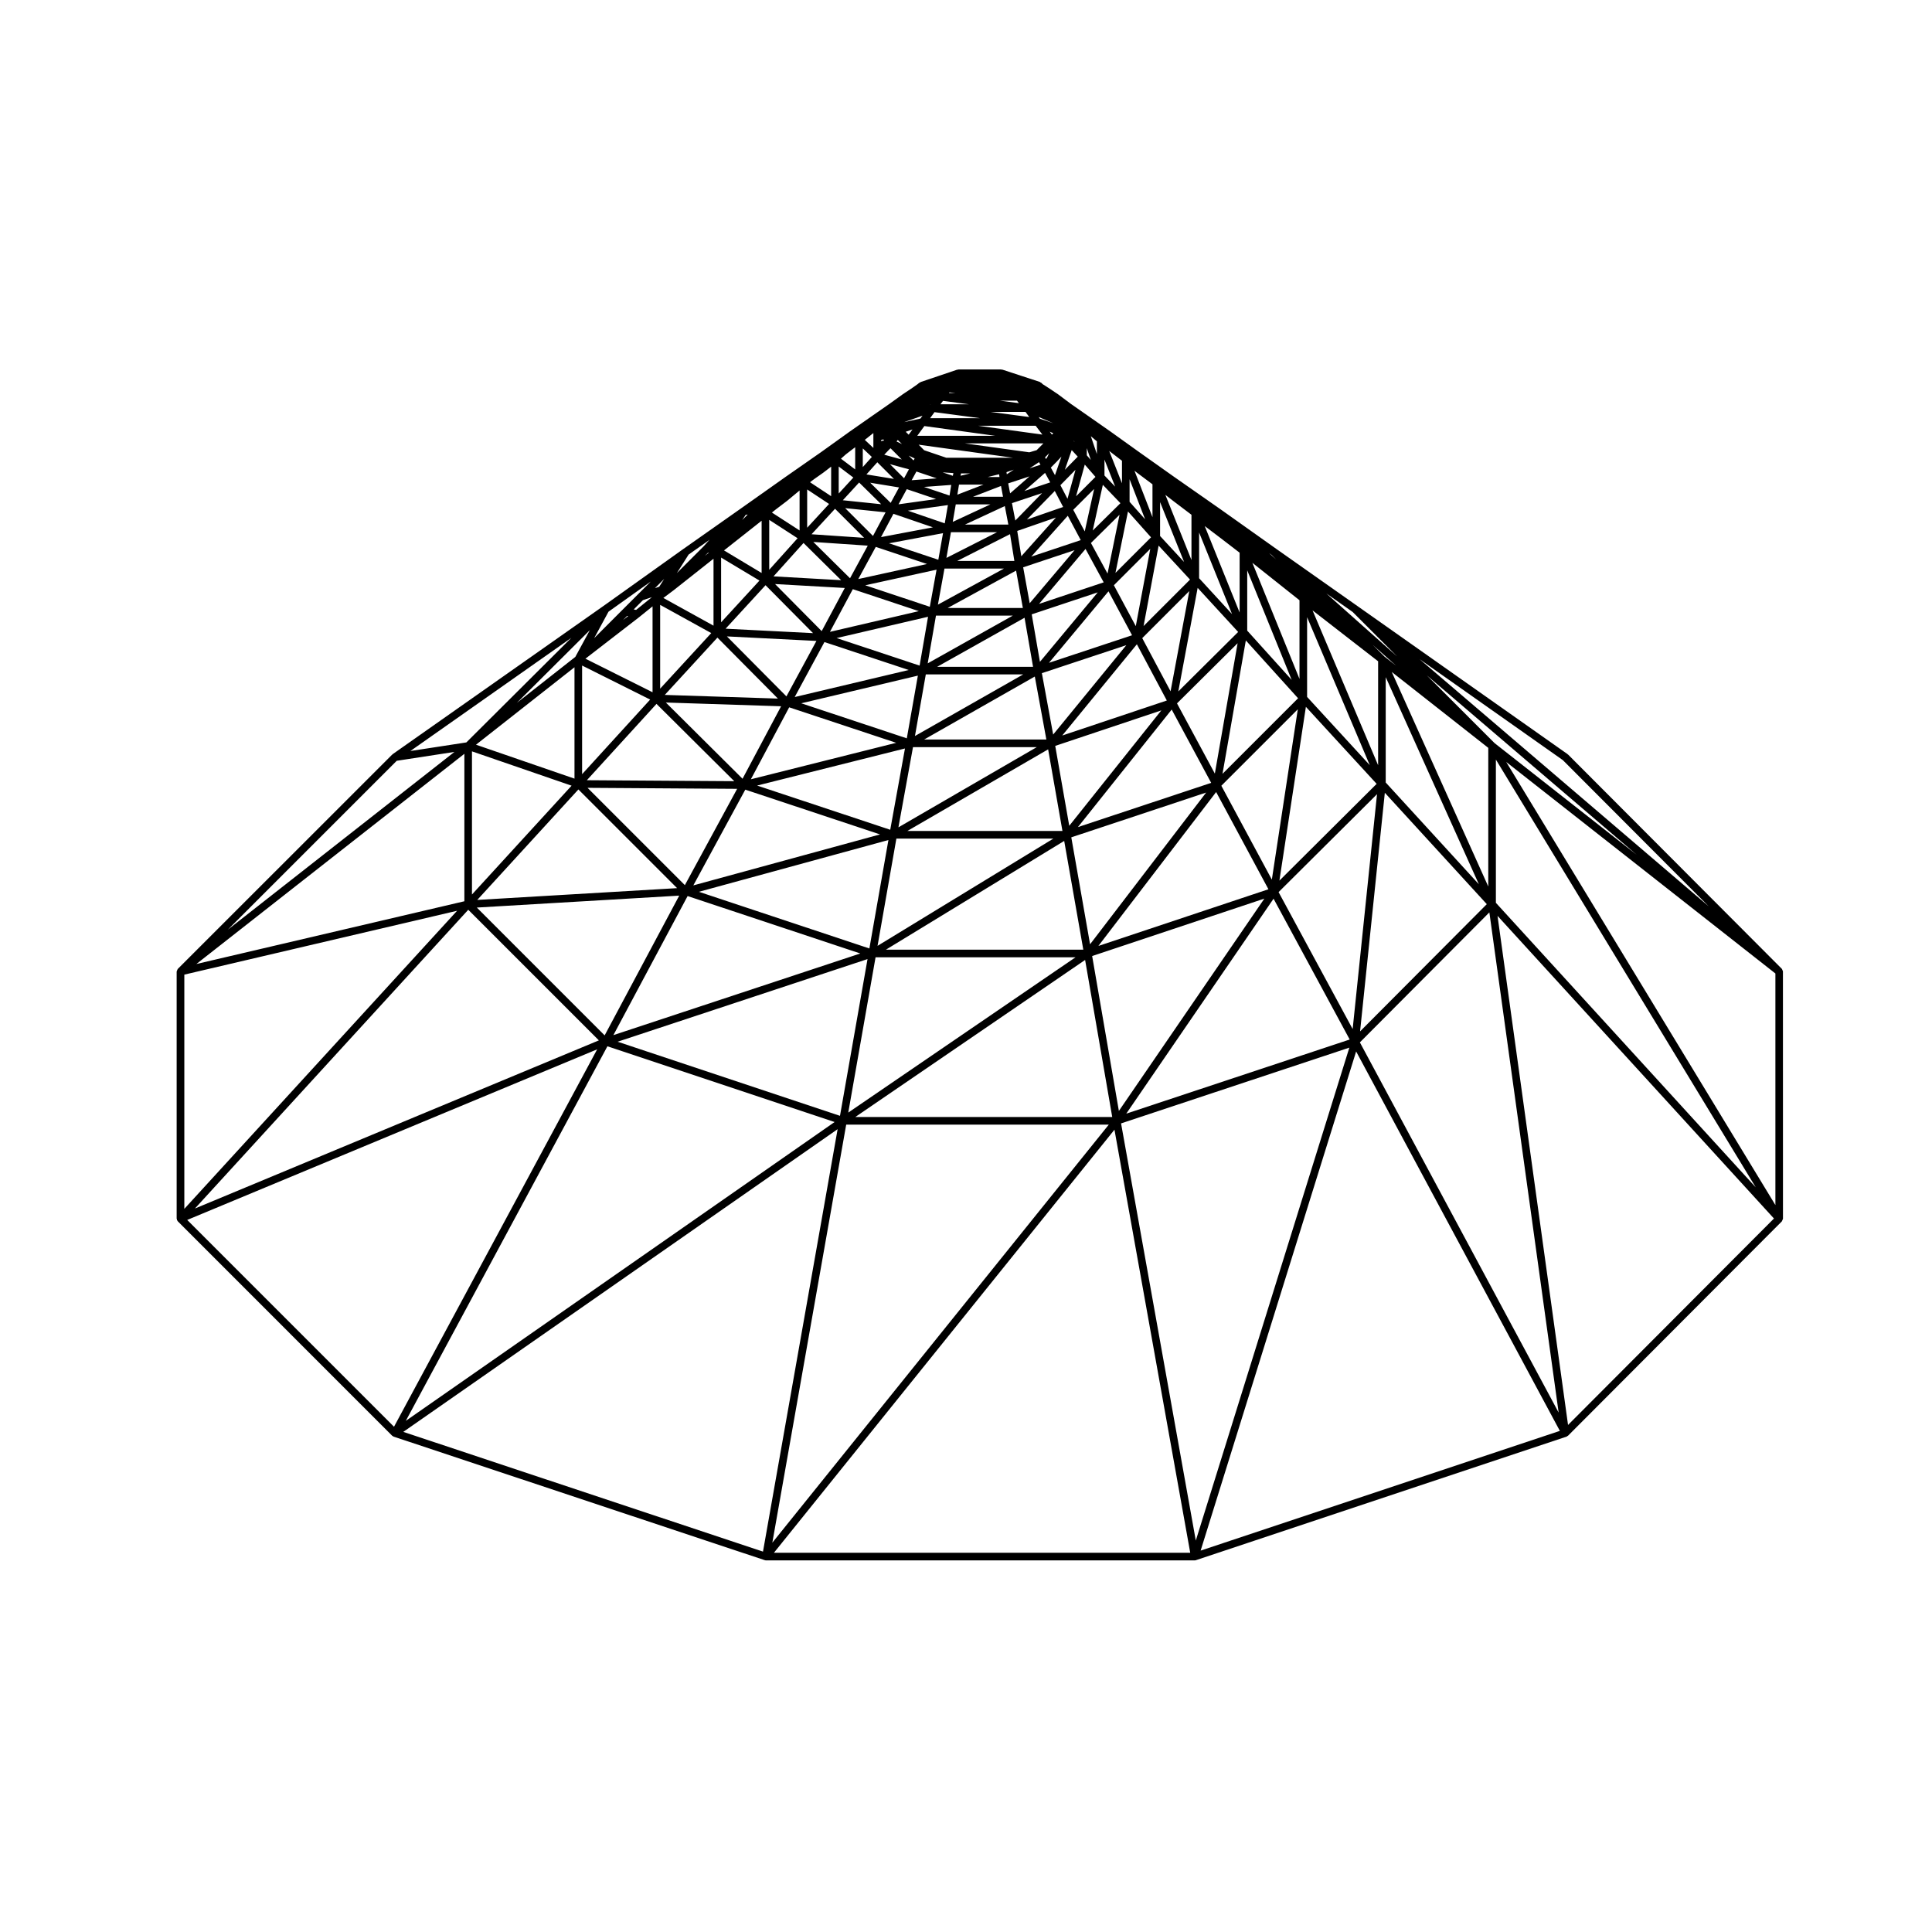 <?xml version="1.0" encoding="UTF-8"?>
<!-- Uploaded to: SVG Find, www.svgrepo.com, Generator: SVG Find Mixer Tools -->
<svg fill="#000000" width="800px" height="800px" version="1.1" viewBox="144 144 512 512" xmlns="http://www.w3.org/2000/svg">
 <path d="m616.5 401.39c-0.012-0.109-0.105-0.195-0.152-0.309-0.051-0.105-0.047-0.227-0.125-0.312l-56.68-56.816c-0.023-0.023-0.066-0.016-0.09-0.035-0.02-0.02-0.02-0.055-0.047-0.074l-55.691-39.25-21.523-15.16c-0.004 0-0.004-0.004-0.004-0.004l-15.164-10.766h-0.012v-0.004l-11.758-8.219h-0.004l-9.199-6.519h-0.004l-7.5-5.375h-0.004c-0.004-0.004 0-0.012-0.004-0.012l-6.09-4.254-4.644-3.238-3.406-2.551c-0.012-0.004-0.02 0-0.031-0.012-0.012-0.004-0.004-0.016-0.016-0.02l-2.551-1.703h-0.012c-0.004-0.004-0.004-0.012-0.012-0.016l-1.465-0.938-0.344-0.344c-0.059-0.059-0.145-0.051-0.215-0.09-0.07-0.047-0.105-0.125-0.18-0.156l-9.922-3.254c-0.059-0.02-0.105 0.02-0.168 0.016-0.051-0.012-0.098-0.066-0.145-0.066h-11.336c-0.059 0-0.098 0.055-0.152 0.066-0.055 0.012-0.109-0.023-0.16-0.012h-0.012l-9.637 3.254c-0.051 0.016-0.059 0.07-0.105 0.098-0.047 0.02-0.098 0-0.137 0.023l-0.422 0.289c-0.02 0.016-0.02 0.047-0.039 0.059l-0.059 0.047c-0.016 0.016-0.031 0.004-0.047 0.02l-0.051 0.051-1.379 0.969s0 0.004-0.004 0.004l-2.523 1.688c-0.004 0.004-0.004 0.012-0.012 0.016-0.004 0.004-0.016 0-0.02 0.004l-3.543 2.551-4.664 3.25-6.09 4.254c-0.004 0-0.004 0.004-0.004 0.012h-0.004l-7.492 5.371h-0.004l-9.352 6.523s0 0.004-0.004 0.004l-11.621 8.219-15.301 10.766h-0.004l-21.246 15.16h-0.004l-55.828 39.25c-0.031 0.02-0.023 0.059-0.051 0.082-0.023 0.02-0.059 0.012-0.086 0.035l-56.832 56.812c-0.031 0.031-0.02 0.082-0.051 0.109-0.07 0.09-0.098 0.18-0.125 0.293-0.035 0.09-0.09 0.152-0.098 0.246 0 0.023-0.023 0.039-0.023 0.066v65.465c0 0.012 0.012 0.016 0.012 0.023 0 0.07 0.055 0.117 0.07 0.18 0.016 0.066-0.023 0.121 0 0.18 0.035 0.086 0.105 0.125 0.16 0.195 0.031 0.039 0.02 0.098 0.055 0.125l56.82 56.832c0.039 0.039 0.102 0.031 0.141 0.059 0.039 0.031 0.047 0.09 0.098 0.109 0.035 0.02 0.074 0.016 0.105 0.031 0.023 0.004 0.031 0.035 0.051 0.039l98.34 32.734c0.039 0.012 0.074 0.012 0.105 0.02 0.016 0 0.02 0.02 0.035 0.02 0.059 0.012 0.117 0.016 0.176 0.016h113.64c0.059 0 0.117-0.004 0.176-0.016 0.016 0 0.02-0.02 0.035-0.02 0.035-0.012 0.07-0.012 0.105-0.02l98.199-32.734c0.02-0.004 0.023-0.035 0.047-0.039 0.039-0.016 0.082-0.012 0.109-0.031 0.047-0.023 0.055-0.086 0.098-0.109 0.047-0.031 0.105-0.02 0.141-0.059l56.68-56.82c0.074-0.074 0.066-0.176 0.105-0.262 0.059-0.105 0.121-0.191 0.141-0.312 0.004-0.047 0.035-0.074 0.035-0.109 0-0.012 0.012-0.016 0.012-0.023l-0.008-65.473c0-0.016-0.016-0.023-0.016-0.039 0.012-0.02 0.012-0.039 0.012-0.059zm-58.336-55.953 38.664 38.754-76.652-65.531zm-244.71-37.938s0-0.004 0.004-0.012c0.004-0.004 0.016-0.004 0.02-0.012l3.457-2.785v22.766l-17.793-8.898zm36.148-28.5 2.957-2.246c0.004-0.004 0.004-0.012 0.012-0.016 0.004-0.004 0.02-0.004 0.023-0.012l3.305-2.742v10.594l-7.332-4.746zm25.852-20.238v3.945l-2.273-2.141zm69.816 10.473s0.004 0 0.012 0.004c0 0 0 0.004 0.004 0.012l4.133 3.094v8.707l-4.769-12.297zm-22.137-10.414-0.367 0.348-0.59-0.781zm-37.316-1.008-1.008 1.387-0.781-0.777zm3.152-0.902 18.801 2.586h-20.688zm31.535 4.602-1.785 1.789-1.945 0.57-17.051-2.363h20.781zm-0.262-2.34-16.992-2.336h15.219zm-32.32-4.246-4.219 0.926v-0.02l4.769-1.668zm24.527 10.383h-17.68l-5.856-1.992-1.473-1.473zm10.664-9.156-3.516-1.176-0.344-0.473zm-32.625-1.332 1.164-1.594 12.035 1.594zm26.277-0.301-10.289-1.367h9.289zm-26.137-3.285-0.203 0.039 0.23-0.082zm31.41 12.867-0.527 1.113-0.316 0.43-0.25-0.438zm12.648-3.141v3.367l-1.605-4.727zm-41.461-9.824 0.684-0.902 6.871 0.902zm30.145 15.891c0-0.004 0-0.004 0.004-0.012l0.555-0.559c0.004-0.004 0.004-0.016 0.016-0.023 0.004 0 0.012 0 0.016-0.004l1.328-1.43-1.707 4.926-1.098-2.004zm5.254-6.25 0.031 0.082 0.07 0.215-0.102-0.105zm3.394 3.414v-1.418l1.059 3.109-1.059-1.215zm4.68 1.613 2.828 7.152-2.828-2.941zm-22.684-14.969-5.059-0.66h4.555zm-32.094 9.754 0.91 0.91c0.023 0.023 0.07 0.016 0.102 0.039 0.023 0.031 0.016 0.074 0.047 0.105l0.012 0.012-1.391-0.656zm37.82 6.574-2.875 0.945 2.481-1.637zm-2.902 3.078-5.144 4.5-0.504-2.641zm4.113-0.922 1.371 2.516-6.856 2.289zm7.066-6.047 1.605 1.742-3.422 3.481zm6.297 7.102-5.144 5.144 2.312-8.398zm6.617 6.973-7.344 7.246 2.68-12.113zm-2.973-13.836 3.379 2.594v5.969zm-42.477-15.355 0.137-0.188 1.559 0.188zm1.176 21.215-0.137 0.719-2.707-0.91zm2.027 0.082h2.449l-2.57 0.621zm12.047-0.328 1.941-0.66-1.855 1.223zm9.43 5.551-7.09 7.266-0.887-4.609zm8.855-6.168-2.117 7.672-1.879-3.602zm4.941 5.07-2.488 11.246-3.043-5.719zm6.734 6.836-3.18 15.582-4.402-8.098zm2.238-0.871 6.106 6.852-9.426 9.426zm0.422-2.559v-5.984l4.109 10.605zm-65.887-16.336 0.605-0.215 0.223 0.309-0.828 0.137zm8.926 4.844-0.16 0.297-0.145 0.227-1.27-1.27zm22.379 4.191 0.105 0.727h-3.102zm1.043 5.965h-7.961l7.422-2.863zm1.41 7.371h-11.496l10.559-4.906zm12.309-8.906 2.215 4.242-9.598 3.324zm6.879 13.023-13.121 4.375 9.688-10.832zm6.082 11.191-17.129 5.707 12.316-14.559zm12.34-8.875-3.836 20.477-5.805-10.836zm-69.398-26.109 0.562-0.559 2.984 2.984-4.641-1.266zm7.426 5.613 5.391 1.812-6.648 0.492zm17.766 3.469-6.914 2.664 0.434-2.664zm1.84 5.242-9.977 4.637 0.801-4.637zm1.762 7.371-13.418 6.812 1.199-6.812zm15.609-3.891-9.176 10.262-1.082-6.707zm4.941 8.652-11.891 14.055-1.734-9.516zm6.141 11.18-15.324 18.414-2.176-12.586zm2.848-0.277 6.242 11.648-22.016 7.301zm13.281-12.113 8.324 9.008-12.312 12.312zm0.387-2.543v-8.988l6.367 15.875zm-66.555-17.672-1.293 2.367-3.734-3.734zm11.211 4.133-0.453 2.816-6.766-2.281zm-1.719 10.184-9.773-3.356 10.609-1.484zm-1.703 9.648-13.062-4.359 14.309-2.691zm19.004-6.785 1.148 7.098h-15.141zm3.398 19.566h-19.926l18.129-9.906zm2.699 15.586h-25.414l23.164-13zm24.715-5.731-19.383 23.688-2.992-16.27zm16.691-14.336-4.961 26.562-7.508-14.09zm-6.34-25.496 2.074 1.602c0.004 0 0.004 0.004 0.004 0.004l4.84 3.668v11.992zm-76.34-8.641 4.41 4.41-7.285-1.188zm15.582 9.75-9.957 1.395 2.188-4.016zm-0.844 7.492-13.75 2.59 3.289-6.176zm-1.562 9.719-18.219 3.988 4.637-8.52zm20.391 1.207-17.504 9.562 1.738-9.562zm2.356 12.465-22.566 12.66 2.191-12.66zm2.742 15.586-28.688 16.324 2.875-16.324zm3.074 0.566 3.062 16.688h-32.387zm27.051-8.551 7.934 14.902-27.719 9.281zm16.105-14.949 10.734 11.688-15.859 15.75zm0.387-2.551v-12.121l8.727 21.625zm-86.727-32.141-2.402 2.68v-4.941zm7.211 8.078-2.223 4.09-5.43-5.34zm-6.91 12.855-7.371-7.371 10.707 1.113zm-6.086 11.211-9.73-9.621 14.43 0.984zm22.934-2.273-1.789 9.836-17.109-5.699zm-4.492 25.422-21.992-7.297 24.227-5.644zm-3.394 19.273-27.977-9.285 30.91-7.332zm34.449 2.332-36.668 21.254 3.859-21.254zm33-9.738-24.398 30.586-3.715-21.176zm20.219-17.801-6.035 34.551-10.027-18.605zm-8.723-31.07c0.016 0.012 0.012 0.023 0.02 0.031l4.106 3.113h0.004l5.125 3.941v15.852zm-95.074-19 1.789-1.375h0.004l0.656-0.492v5.883l-3.773-2.848zm3.492 7.484 5.848 5.754-10.168-1.055zm1.32 14.656-13.926-0.945 6.223-6.75zm-6.082 11.227-17.922-1.012 7.949-8.848zm20.586 8.203-23.555 5.488 6.062-11.309zm-2.68 15.598-30.215 7.168 7.879-14.574zm-3.324 19.297-38.508 9.664 10.156-19.07zm2.332 1.5-3.906 21.543-35.281-11.715zm37.938 0.234 3.793 21.629h-41.102zm32.746-10.547 10.465 19.426-35.316 11.723zm19.648-18.316 13.844 15.324-20.027 20.027zm0.367-2.598v-15.984l11.777 29.031zm-104.38-40.57-3.879 4.227v-7.152zm-12.238 13.297v-10.141l5.805 3.844zm-2.539 2.785-7.516 8.363v-13.23zm12.504 13.184-6.117 11.43-12.359-12.473zm-15.461 28.727-15.773-15.895 23.723 1.199zm-11.633 21.828-20.32-20.199 30.539 0.992zm36.441 14.75-49.48 13.512 13.77-25.371zm45.945 1.102-46.605 28.43 4.992-28.43zm40.477-12.195-30.762 40.211-4.977-28.344zm24.289-22.062-6.879 45.137-13.383-24.879zm0.449-8.051-12.488-30.77 12.488 9.922zm2.016-16.363 16.609 39.215-16.609-18.082zm-126.14-32.062-5.598-3.703 1.125-0.84s0-0.004 0.004-0.004l2.379-1.676c0.004-0.004 0.004-0.016 0.012-0.016 0.012-0.004 0.02-0.004 0.023-0.012l2.062-1.582-0.004 7.832zm-18.418 6.504v13.852l-9.969-5.984zm13.629 29.789-23.176-1.176 10.586-11.523zm-9.312 17.344-29.98-0.973 13.949-15.184zm-11.57 21.891-39.059-0.258 18.453-20.227zm0.766 2.023-13.855 25.523-25.789-25.785zm40.09 13.566-5.047 28.742-45.18-15.02zm46.582 0.242 5.062 28.816-52.309 0.004zm40.266-12.957 13.859 25.766-45.066 15.023zm23.785-22.582 18.75 20.414-25.77 25.645zm1.766-25.555 17.375 13.488v27.547zm-149.69-25.402-1.461 1.461 0.938-1.387zm3.117 17.5-10.168 11.062v-17.16zm-26.32 28.641v-22.203l13.539 7.477zm-20.684 22.664v-28.789l18.035 9.02zm25.176 30.203-52.961 3.125 26.801-29.277zm48.547 17.316-65.434 21.637 19.672-36.855zm57.039 1.008-60.227 41.156 7.234-41.156zm50.043-15.551-38.555 56.27-7.082-41.051zm29.855-27.672-6.457 62.242-19.629-36.289zm2.305-31.016 24.688 54.891-24.688-26.969zm-178.14-13.645-13.293-7.344 2.719-2.035c0.004 0 0.004-0.012 0.004-0.012 0.004-0.004 0.012 0 0.016-0.004l10.555-8.344zm-36.844 40.539-26.102-8.992 26.102-20.523zm-0.77 1.867-26.398 28.84v-37.934zm28.527 29.137-19.766 37.039-33.875-33.875zm49.902 16.816-7.301 41.539-58.926-19.637zm57.66 0.23 7.188 41.625h-68.094zm49.941-16.23 20.176 37.316-59.211 19.648zm29.488-28.074 27.023 29.52-33.582 33.715zm1.836-32.016 25.578 20.113v36.746zm27.254 18.863-17.957-17.961 55.641 47.57zm-29.215-22.969-3.055-3.043 6.184 5.496zm-179.26-27.477 0.266-0.039-1.082 0.855zm-12.906 8.992-1.137 0.379 2.445-2.445zm-4.316 3.562 2.371-0.789-4.18 3.371-0.645-0.121zm-4.184 4.176 0.262 0.051-1.352 1.039zm-29.23 23.043 19.336-19.262-3.84 7.074zm-13.914 52.578-71.02 16.629 71.023-55.707v39.078zm-74.211 19.441 72.285-16.922-72.285 78.996zm75.246-17.188 34.613 34.613-107.05 44.562zm97.082 56.25-113.63 79.191 53.426-99.262zm72.668 0.688-89.168 110.79 19.574-110.78zm63.746-20.402-40.691 130.63-19.805-110.55zm37.105-35.84 18.363 132.56-52.676-98.113zm1.73-40.5 68.859 113.36-68.859-75.398zm2.734 0.633 71.34 56.059v61.375zm-40.684-39.742 11.758 11.766-18.742-16.68zm-21.508-15.141 1.223 1.219-1.875-1.684zm-149.14-3.762c-0.004 0.004-0.004 0.02-0.012 0.023-0.004 0.004-0.016 0.004-0.02 0.012l-1.379 1.523h-0.004l-7.031 7.031 3.109-4.906 5.586-3.93zm-18.703 14.168-3.969 3.965-7.691 7.699 3.797-7.008 11.195-7.984zm-45.539 39.301-14.828 2.277 42.656-29.992zm-18.445 4.867 15.289-2.348-60.043 47.098zm53.117 76.465-53.84 100.02-54.805-54.805zm63.723 21.16-19.781 111.95-95.32-31.73zm73.363 0.141 20.082 112.12h-110.33zm64.047-20.734 53.988 100.55-95.199 31.73zm37.469-35.934 73.258 80.207-54.57 54.707z"/>
</svg>